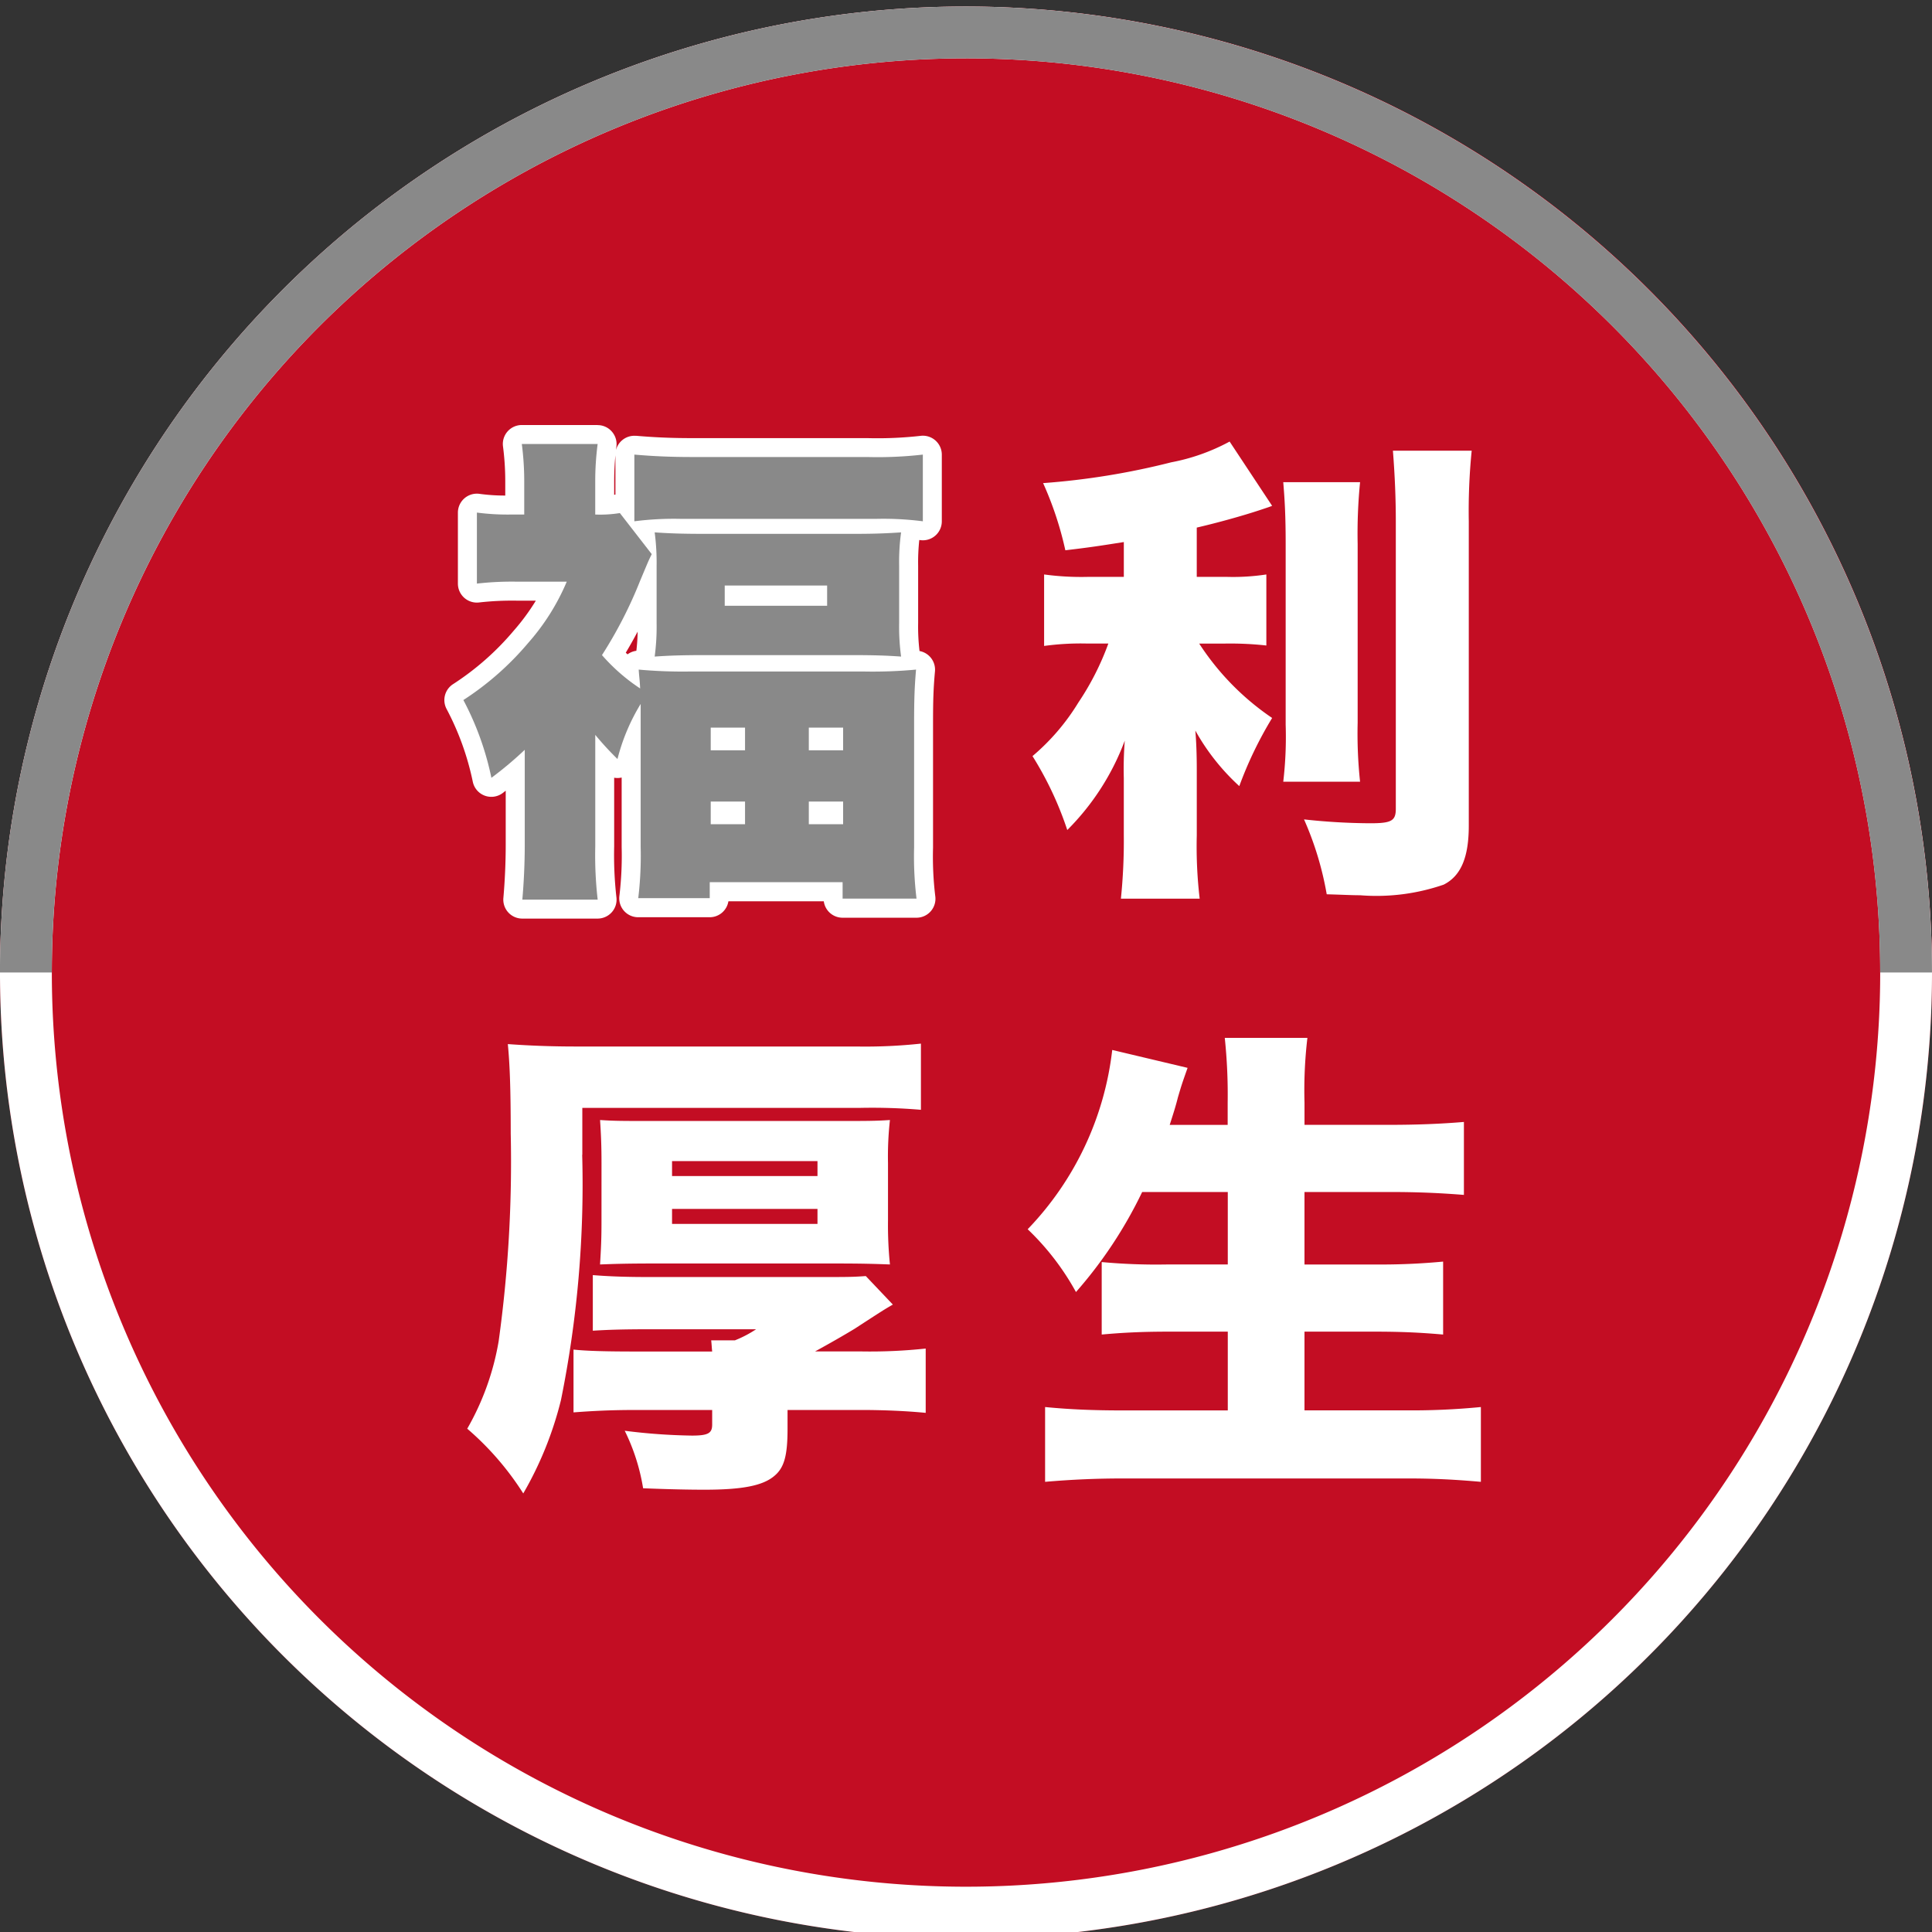 <svg xmlns="http://www.w3.org/2000/svg" xmlns:xlink="http://www.w3.org/1999/xlink" width="100" height="100" viewBox="0 0 100 100">
  <rect x="0" y="0" width="100" height="100" fill="#333333" stroke="none"/>
  <defs>
    <clipPath id="clip-path">
      <rect id="長方形_166" data-name="長方形 166" width="100" height="50.337" transform="translate(1.837 3)"/>
    </clipPath>
    <clipPath id="clip-promo_feature04">
      <rect width="100" height="100"/>
    </clipPath>
  </defs>
  <g id="promo_feature04" clip-path="url(#clip-promo_feature04)">
    <g id="グループ_61" data-name="グループ 61" transform="translate(-2.266 -16.663)">
      <circle id="楕円形_1" data-name="楕円形 1" cx="50" cy="50" r="50" transform="translate(2.266 17)" fill="#c30d23"/>
      <path id="パス_2385" data-name="パス 2385" d="M51.876,6.037A47.318,47.318,0,1,1,4.559,53.355,47.318,47.318,0,0,1,51.876,6.037m0-2.683a50,50,0,1,0,50,50,50.057,50.057,0,0,0-50-50Z" transform="translate(0.39 13.646)" fill="#fff"/>
      <g id="グループ_44" data-name="グループ 44" transform="translate(0.428 13.663)" clip-path="url(#clip-path)">
        <path id="パス_2386" data-name="パス 2386" d="M51.837,6.032A47.318,47.318,0,1,1,4.519,53.349,47.318,47.318,0,0,1,51.837,6.032m0-2.683a50,50,0,1,0,50,50,50.056,50.056,0,0,0-50-50Z" transform="translate(0 -0.012)" fill="#898989"/>
      </g>
    </g>
    <g id="グループ_65" data-name="グループ 65" transform="translate(-1575.532 1651.944)">
      <g id="グループ_60" data-name="グループ 60" transform="translate(1125.182 -1658.445)">
        <path id="パス_2404" data-name="パス 2404" d="M477.383,53.554a.49.49,0,0,1-.489-.533c.079-.894.123-1.882.123-2.782V46.408c-.245.2-.53.428-.934.741a.491.491,0,0,1-.3.1.51.51,0,0,1-.167-.029.489.489,0,0,1-.312-.355,14.625,14.625,0,0,0-1.406-3.9.49.49,0,0,1,.162-.638,14.613,14.613,0,0,0,3.251-2.862,10.912,10.912,0,0,0,1.6-2.366h-1.8a15.391,15.391,0,0,0-2.02.1l-.055,0a.491.491,0,0,1-.491-.49V33.034a.489.489,0,0,1,.49-.49.549.549,0,0,1,.07.005,11.768,11.768,0,0,0,1.78.1h.11V31.384a14.239,14.239,0,0,0-.121-1.841.49.49,0,0,1,.487-.549h3.926a.491.491,0,0,1,.487.554,14.411,14.411,0,0,0-.121,1.861v1.229a3.85,3.85,0,0,0,.677-.058.5.5,0,0,1,.108-.012.488.488,0,0,1,.26.074v-2.61a.491.491,0,0,1,.491-.49.3.3,0,0,1,.042,0c1,.087,1.877.124,2.934.124h9.078a19.94,19.94,0,0,0,2.81-.122.483.483,0,0,1,.065,0,.489.489,0,0,1,.49.49v3.452a.489.489,0,0,1-.49.49.482.482,0,0,1-.065,0c-.212-.028-.4-.051-.6-.067a.49.49,0,0,1,.021.219,10.751,10.751,0,0,0-.1,1.663v2.951a11.187,11.187,0,0,0,.1,1.687.489.489,0,0,1-.046.28c.1-.009.317-.031.335-.031a.491.491,0,0,1,.489.533c-.076.888-.1,1.5-.1,2.733v6.428a17.226,17.226,0,0,0,.12,2.578.491.491,0,0,1-.486.563h-3.826a.49.49,0,0,1-.49-.49v-.359h-5.9v.335a.49.49,0,0,1-.49.49h-3.7a.5.5,0,0,1-.37-.168.485.485,0,0,1-.116-.39,17.893,17.893,0,0,0,.121-2.584v-5.2c-.08.237-.157.494-.238.783a.492.492,0,0,1-.348.342.48.48,0,0,1-.124.016.49.49,0,0,1-.347-.144c-.119-.119-.222-.223-.313-.316v4.5A19.835,19.835,0,0,0,481.771,53a.49.49,0,0,1-.486.558h-3.9Zm16.116-4.88v-.195h-.8v.195Zm-5.077,0v-.195h-.8v.195Zm5.077-3.827v-.195h-.8v.195Zm-5.077,0v-.195h-.8v.195Zm-6.3-4.487a9.45,9.45,0,0,0,.8.747.49.49,0,0,1,.487-.437c.015,0,.275.021.385.03a.486.486,0,0,1-.046-.279,11.307,11.307,0,0,0,.1-1.662v-1.78A22.571,22.571,0,0,1,482.118,40.36Zm10.556-2.991V37.3h-4.322v.069Zm-8.919-3.41a.4.4,0,0,1,.013-.05l-.048.005Z" fill="#898989"/>
        <path id="パス_2405" data-name="パス 2405" d="M481.284,29.482a14.948,14.948,0,0,0-.125,1.925v1.726a6.36,6.36,0,0,0,1.275-.076l1.65,2.126c-.175.351-.2.425-.6,1.375a22.443,22.443,0,0,1-1.976,3.851,9.69,9.69,0,0,0,1.976,1.726c-.025-.5-.05-.575-.075-.976a25.22,25.22,0,0,0,2.626.1h9.053a23.887,23.887,0,0,0,2.676-.1c-.075.875-.1,1.5-.1,2.776v6.427a18.036,18.036,0,0,0,.125,2.651h-3.826v-.85h-6.877v.825h-3.7a18.466,18.466,0,0,0,.125-2.651v-7.4a10.3,10.3,0,0,0-1.2,2.851,15.813,15.813,0,0,1-1.15-1.25v5.777a20.028,20.028,0,0,0,.125,2.75h-3.9c.075-.85.125-1.85.125-2.826V45.311a18.742,18.742,0,0,1-1.726,1.45,15.153,15.153,0,0,0-1.451-4.026,15.091,15.091,0,0,0,3.351-2.951,11.567,11.567,0,0,0,2-3.176h-2.576a15.967,15.967,0,0,0-2.075.1V33.032a12.245,12.245,0,0,0,1.85.1h.6V31.382a14.826,14.826,0,0,0-.125-1.9h3.926m10.929,15.855h1.776V44.162h-1.776v1.175m-5.077,0h1.776V44.162h-1.776v1.175m5.077,3.826h1.776V47.988h-1.776v1.175m-5.077,0h1.776V47.988h-1.776v1.175m10.979-19.132v3.452a15.935,15.935,0,0,0-2.451-.125H485.635a16.073,16.073,0,0,0-2.451.125V30.031c.875.075,1.776.125,2.976.125h9.078a20.592,20.592,0,0,0,2.877-.125m-1.125,4.026a11.257,11.257,0,0,0-.1,1.726v2.952a11.587,11.587,0,0,0,.1,1.75c-.7-.05-1.325-.075-2.476-.075h-7.778c-1.1,0-1.8.025-2.5.075a11.641,11.641,0,0,0,.1-1.725V35.808a12.042,12.042,0,0,0-.1-1.751c.75.051,1.4.076,2.526.076h7.828c1.024,0,1.625-.025,2.4-.076m-9.128,3.8h5.3v-1.05h-5.3v1.05M481.284,28.5h-3.926a.981.981,0,0,0-.974,1.1,13.829,13.829,0,0,1,.118,1.783v.768a9.737,9.737,0,0,1-1.33-.088.951.951,0,0,0-.14-.01.982.982,0,0,0-.981.981V36.71a.981.981,0,0,0,.981.981,1,1,0,0,0,.109-.006,15.2,15.2,0,0,1,1.966-.094h.978a11.18,11.18,0,0,1-1.147,1.557,14.117,14.117,0,0,1-3.151,2.773.981.981,0,0,0-.323,1.275,14.174,14.174,0,0,1,1.36,3.779.98.98,0,0,0,1.56.563l.142-.111V50.24c0,.883-.043,1.856-.121,2.739a.981.981,0,0,0,.977,1.068h3.9a.986.986,0,0,0,.74-.336.976.976,0,0,0,.232-.778,19.532,19.532,0,0,1-.115-2.616V46.756a.966.966,0,0,0,.388-.01v3.6a17.465,17.465,0,0,1-.116,2.517.98.98,0,0,0,.972,1.114h3.7a.981.981,0,0,0,.969-.825h4.937a.981.981,0,0,0,.972.85h3.826a.981.981,0,0,0,.971-1.125,17.049,17.049,0,0,1-.114-2.507V43.939c0-1.217.021-1.821.1-2.692a.981.981,0,0,0-.8-1.049,10.793,10.793,0,0,1-.071-1.46V35.786a10.691,10.691,0,0,1,.059-1.335l.055.007a.947.947,0,0,0,.13.009.981.981,0,0,0,.981-.981V30.034a.981.981,0,0,0-.981-.981.958.958,0,0,0-.13.009,19.876,19.876,0,0,1-2.746.116H486.16c-1.037,0-1.9-.036-2.892-.121-.028,0-.056,0-.084,0a.979.979,0,0,0-.95.739c.007-.061.015-.121.022-.181a.98.98,0,0,0-.236-.774.969.969,0,0,0-.736-.336Zm.856,3.613v-.708c0-.444.021-.891.064-1.333V32.1a.5.5,0,0,1-.064.011Zm.6,8.172c.218-.365.421-.727.614-1.091a9.578,9.578,0,0,1-.066.992.973.973,0,0,0-.457.184l-.091-.085Z" fill="#fff"/>
      </g>
      <path id="パス_2406" data-name="パス 2406" d="M508.518,34.558c-1.275.2-1.75.275-3.026.425a17.632,17.632,0,0,0-1.151-3.476,38.2,38.2,0,0,0,6.628-1.076,10.4,10.4,0,0,0,3.026-1.075l2.2,3.327c-.125.05-.125.05-.575.2-.975.325-2.251.676-3.326.926v2.551h1.551a11.47,11.47,0,0,0,2.051-.125v3.677a17.08,17.08,0,0,0-2.126-.1H512.42a13.543,13.543,0,0,0,3.776,3.851,19.974,19.974,0,0,0-1.7,3.527,11.422,11.422,0,0,1-2.276-2.876c.05.574.075,1.25.075,2.05v3.376a23.131,23.131,0,0,0,.15,3.276h-4.077a29.469,29.469,0,0,0,.15-3.276V46.787a18.963,18.963,0,0,1,.05-1.951,12.916,12.916,0,0,1-2.976,4.627,17.555,17.555,0,0,0-1.8-3.826,11.38,11.38,0,0,0,2.376-2.776,14.04,14.04,0,0,0,1.55-3.051h-1.125a13.947,13.947,0,0,0-2.2.125v-3.7a14.266,14.266,0,0,0,2.276.125h1.85v-1.8Zm12.229-3.1a26.976,26.976,0,0,0-.125,3.2v9.254a23.5,23.5,0,0,0,.125,3.051h-3.976a19.812,19.812,0,0,0,.125-2.951V34.658c0-1.475-.05-2.3-.125-3.2Zm5.777-1.626a31.333,31.333,0,0,0-.15,3.652V49.238c0,1.625-.4,2.6-1.3,3.052a10.665,10.665,0,0,1-4.327.549c-.425,0-.825-.025-1.726-.05a16.478,16.478,0,0,0-1.175-3.876,32.442,32.442,0,0,0,3.426.2c1.1,0,1.325-.125,1.325-.751V33.482c0-1.176-.05-2.376-.15-3.652h4.077Z" transform="translate(1125.182 -1658.445)" fill="#fff"/>
      <path id="パス_2407" data-name="パス 2407" d="M480.484,66.274a56.172,56.172,0,0,1-1.1,12.7,18.461,18.461,0,0,1-1.95,4.827,15.011,15.011,0,0,0-2.9-3.351,13.672,13.672,0,0,0,1.626-4.526,67.486,67.486,0,0,0,.625-10.754c0-2.351-.05-3.6-.15-4.627,1.05.075,2.151.125,3.551.125h14.505a26.807,26.807,0,0,0,3.326-.15v3.426a29.985,29.985,0,0,0-3.126-.1h-14.4v2.426Zm6.727,10.178c-.025-.25-.025-.349-.05-.574h1.225a5.916,5.916,0,0,0,1.1-.575h-5.452c-1.451,0-2.2.025-3,.075V72.5c.925.075,1.826.1,2.926.1h8.653c1.626,0,1.851,0,2.551-.05l1.4,1.475c-.475.276-.475.276-1.976,1.251-.575.349-1.276.75-2.051,1.175h2.4a27.152,27.152,0,0,0,3.327-.149V79.63c-1.025-.1-2.226-.149-3.351-.149h-3.8v.975c0,1.4-.175,2.027-.7,2.452-.6.5-1.676.7-3.6.7-.875,0-1.95-.025-3.176-.075a10.475,10.475,0,0,0-.951-2.976,30.65,30.65,0,0,0,3.476.25c.85,0,1.05-.124,1.05-.575v-.75h-4.026c-1.225,0-2.176.05-3.151.124V76.355c.7.075,1.725.1,3.251.1h3.926Zm-5.727-9.728c0-.926-.025-1.476-.075-2.251.751.05,1.151.05,2.776.05h9.428c1.626,0,2.026,0,2.8-.05a17.013,17.013,0,0,0-.1,2.226v2.95a20.2,20.2,0,0,0,.1,2.3c-.7-.025-1.276-.05-2.851-.05h-9.328c-1.551,0-2.151.025-2.826.05.05-.85.075-1.275.075-2.226Zm3.651.65h7.528V66.6h-7.528Zm0,2.476h7.528v-.775h-7.528Z" transform="translate(1125.182 -1658.445)" fill="#fff"/>
      <path id="パス_2408" data-name="パス 2408" d="M509.468,68.2a22.714,22.714,0,0,1-3.426,5.177,13.371,13.371,0,0,0-2.5-3.251,16,16,0,0,0,4.377-9.279l3.9.926c-.3.85-.3.85-.5,1.526-.125.5-.25.875-.425,1.425h3V63.572a28.2,28.2,0,0,0-.15-3.351h4.277a23.06,23.06,0,0,0-.15,3.351v1.151h4.351c1.476,0,2.7-.05,3.9-.15v3.776c-1.25-.1-2.426-.15-3.776-.15h-4.476v3.752h3.676a34.436,34.436,0,0,0,3.5-.15v3.776c-1.126-.1-2.151-.15-3.476-.15h-3.7V79.5h5.152A36.9,36.9,0,0,0,527,79.329V83.2c-1.425-.124-2.476-.175-3.852-.175H508.57c-1.426,0-2.676.051-4.126.175V79.329c1.275.125,2.526.175,3.976.175H513.9V75.427h-3.1c-1.325,0-2.351.051-3.426.15V71.825a30.431,30.431,0,0,0,3.351.125H513.9V68.2h-4.429Z" transform="translate(1125.182 -1658.445)" fill="#fff"/>
    </g>
  </g>
</svg>
